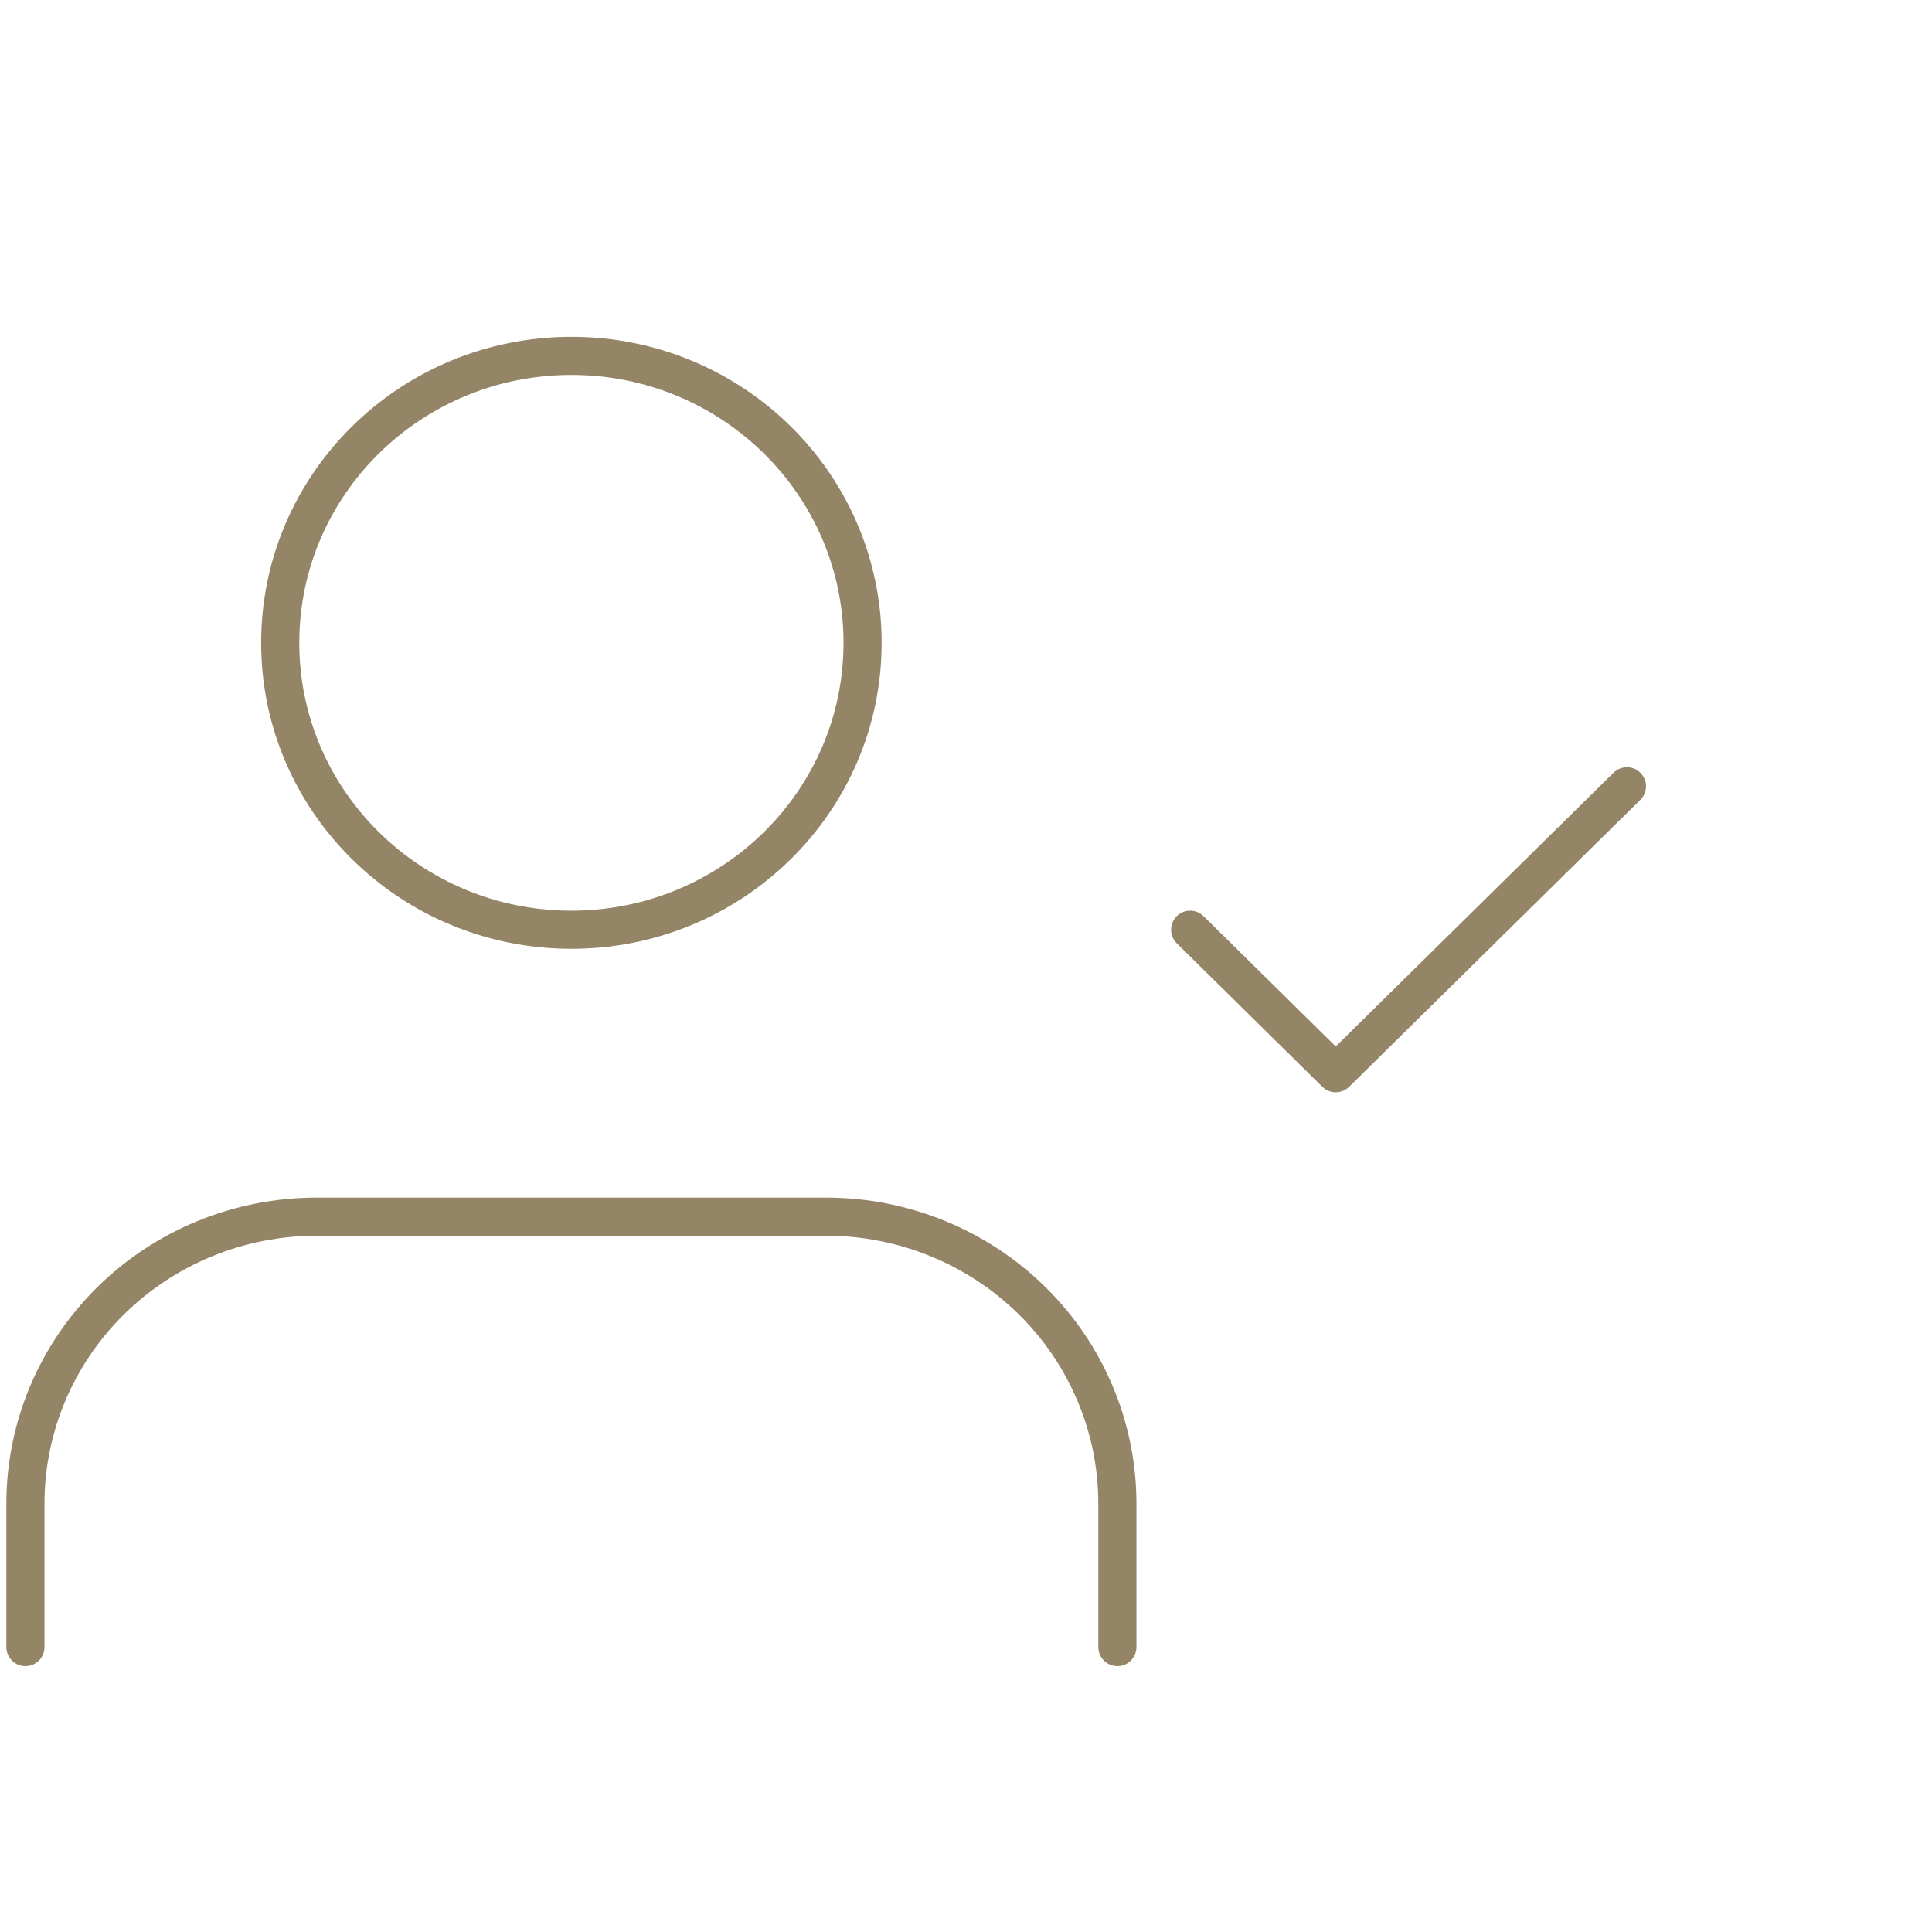 <svg width="76" height="76" viewBox="0 0 76 76" fill="none" xmlns="http://www.w3.org/2000/svg">
<path d="M43.955 64.792V59.148C43.955 56.155 42.748 53.284 40.6 51.167C38.451 49.05 35.538 47.861 32.5 47.861H12.454C9.417 47.861 6.503 49.05 4.355 51.167C2.207 53.284 1 56.155 1 59.148V64.792M46.818 36.574L52.545 42.218L64 30.931M33.932 25.287C33.932 31.521 28.803 36.574 22.477 36.574C16.151 36.574 11.023 31.521 11.023 25.287C11.023 19.053 16.151 14 22.477 14C28.803 14 33.932 19.053 33.932 25.287Z" stroke="#948567" stroke-width="1.5" stroke-linecap="round" stroke-linejoin="round"/>
</svg>
